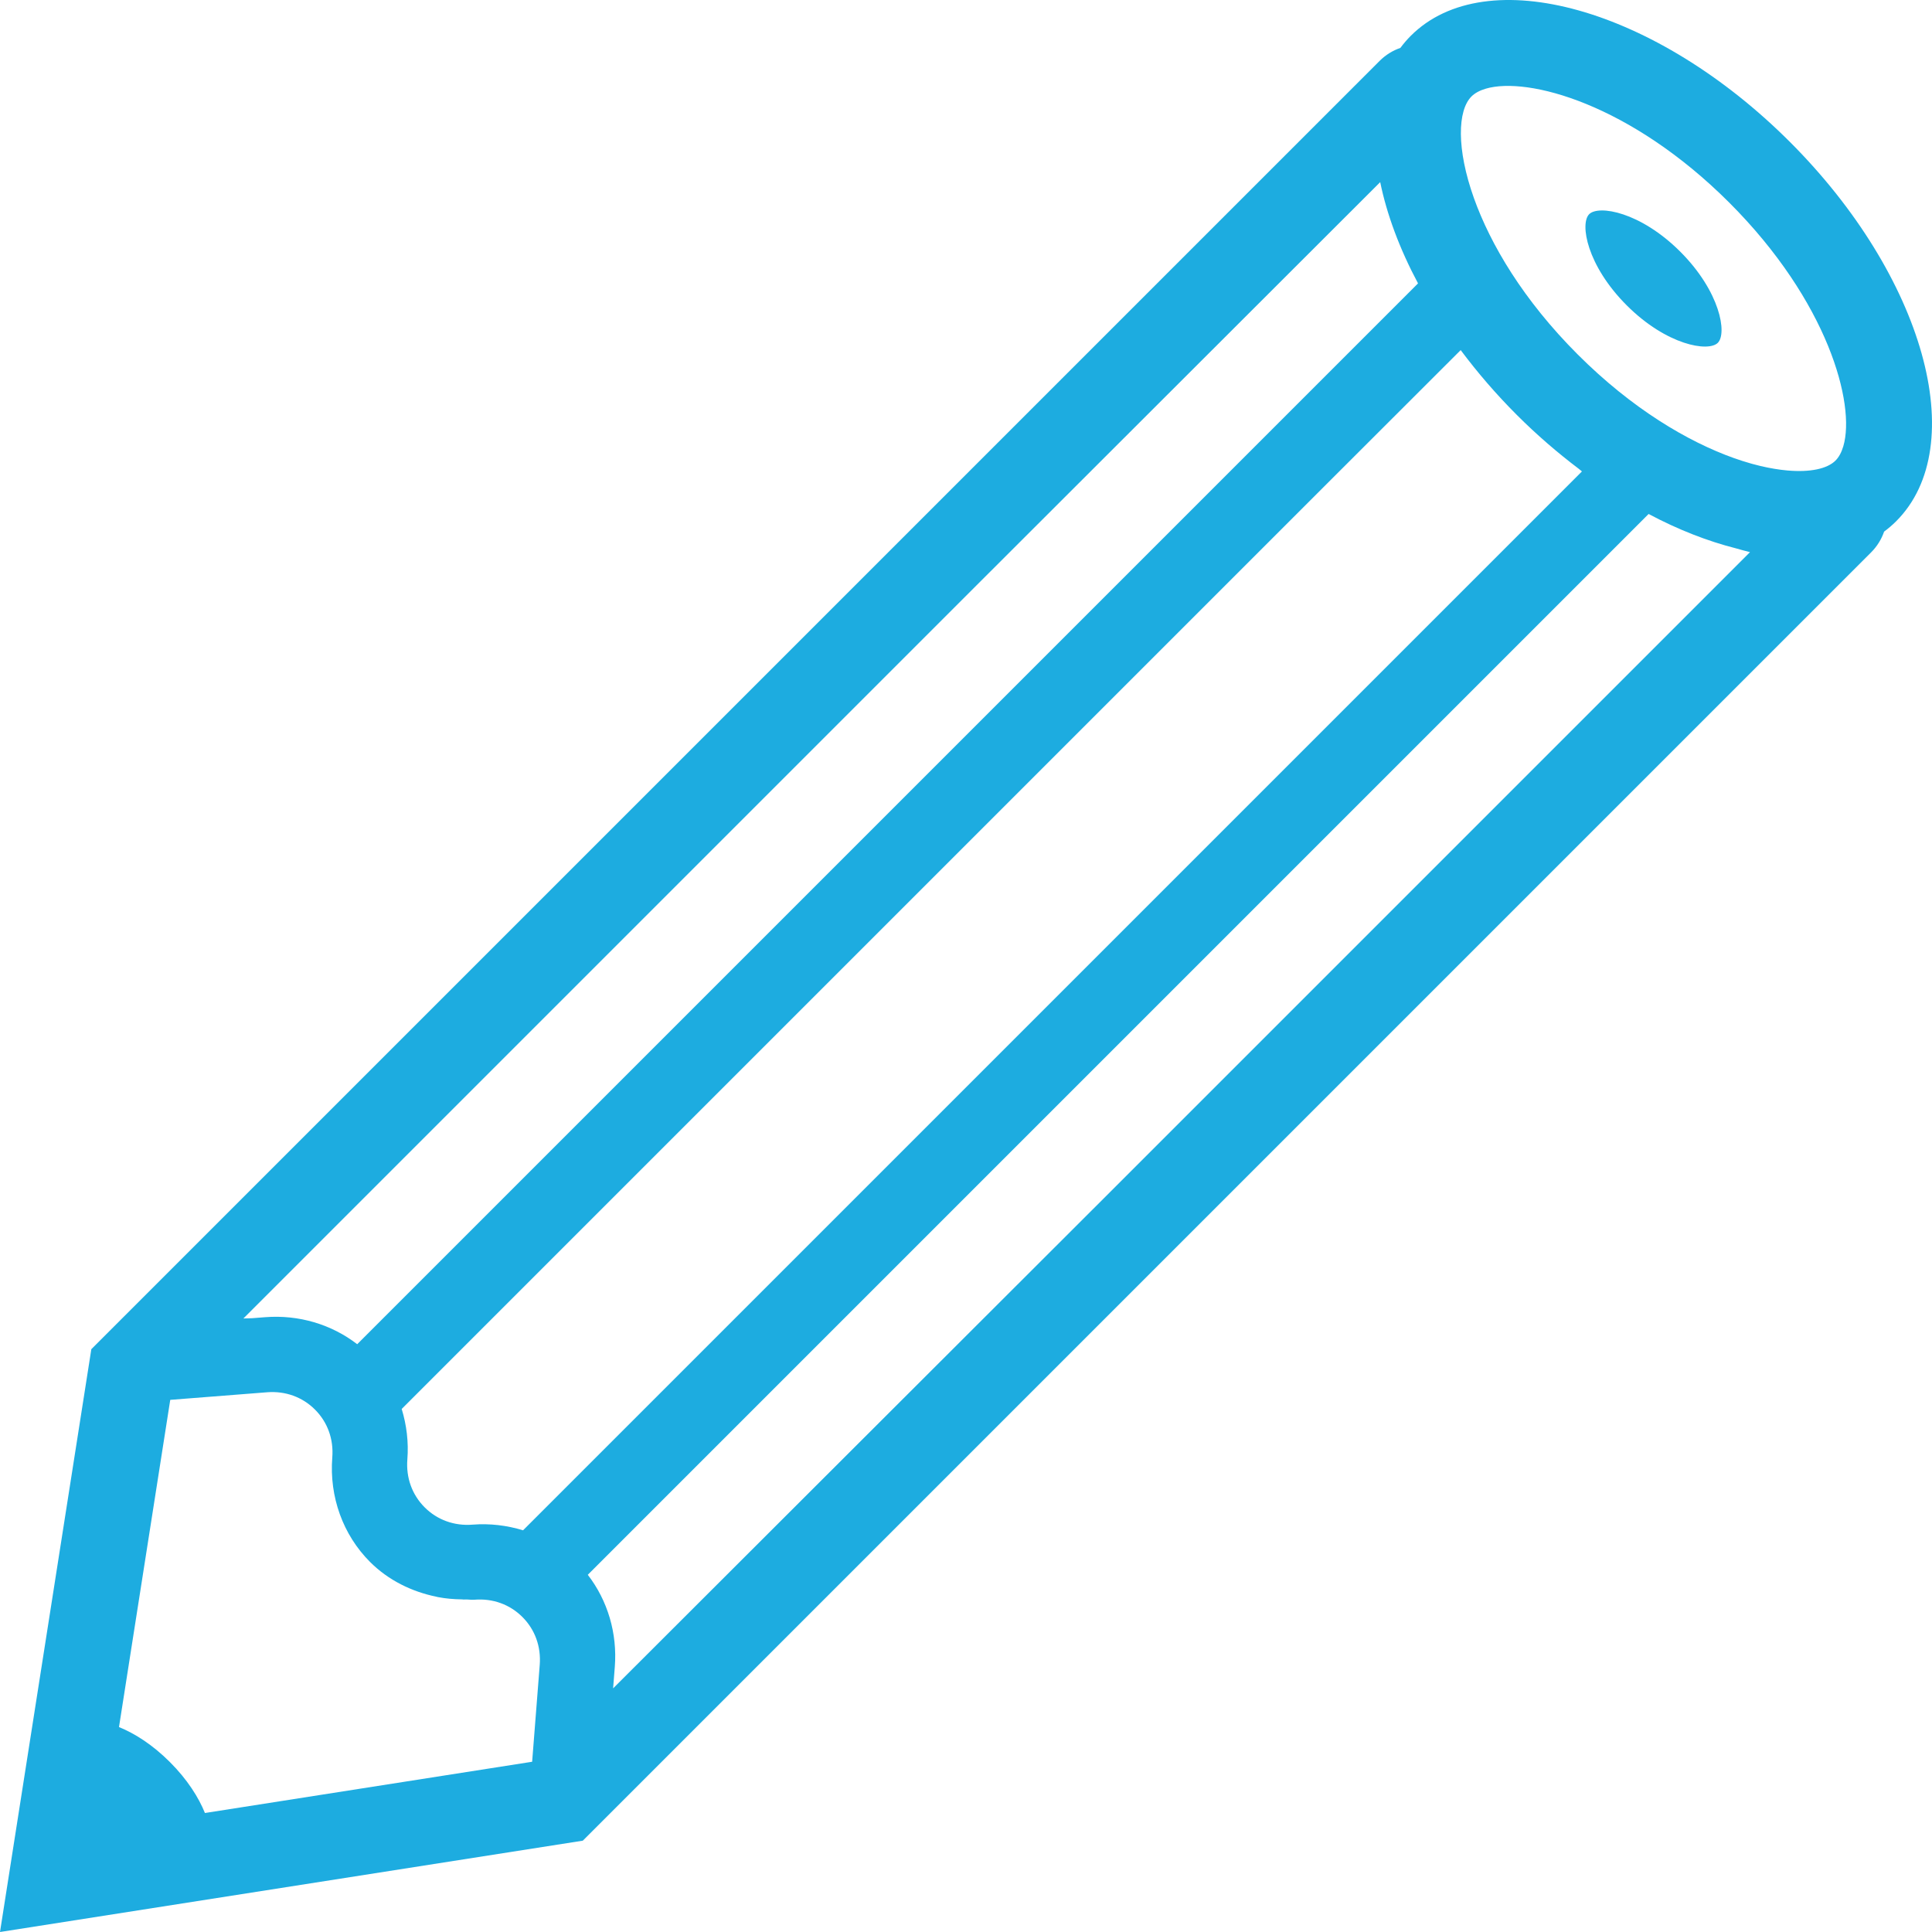 <?xml version="1.0" encoding="utf-8"?>
<!-- Generator: Adobe Illustrator 18.0.0, SVG Export Plug-In . SVG Version: 6.00 Build 0)  -->
<!DOCTYPE svg PUBLIC "-//W3C//DTD SVG 1.1//EN" "http://www.w3.org/Graphics/SVG/1.1/DTD/svg11.dtd">
<svg version="1.1" id="_x31_0" xmlns="http://www.w3.org/2000/svg" xmlns:xlink="http://www.w3.org/1999/xlink" x="0px" y="0px"
	 viewBox="0 0 512 512" style="enable-background:new 0 0 512 512;" xml:space="preserve">
<style type="text/css">
	.st0{fill:#1dace0;}
</style>
<g>
	<path class="st0" d="M474.366,37.634c-35.52-35.523-80.512-48.129-100.5-28.14c-0.996,0.996-1.914,2.074-2.75,3.199
		c-2.011,0.691-3.906,1.847-5.515,3.457L24.203,357.547L0,512l154.453-24.203L495.85,146.399c1.61-1.61,2.766-3.508,3.457-5.515
		c1.126-0.836,2.203-1.754,3.199-2.75C522.495,118.146,509.89,73.154,474.366,37.634z M488.502,118.243
		c-0.484,1.641-1.175,2.91-2.074,3.812c-2.188,2.184-6.715,3.157-12.758,2.626c-0.562-0.047-1.133-0.114-1.71-0.188
		c-2.289-0.297-4.75-0.777-7.39-1.504c-0.215-0.058-0.426-0.117-0.641-0.179c-1.438-0.41-2.91-0.871-4.434-1.414
		c-12.207-4.359-26.985-13.058-41.406-27.48c-14.426-14.426-23.125-29.203-27.484-41.41c-4.68-13.106-4.325-23.266-0.657-26.934
		c0.898-0.898,2.168-1.59,3.809-2.074c11.16-3.278,38.383,4.07,64.531,30.214C484.433,79.86,491.784,107.083,488.502,118.243z
		 M162.48,447.434l0.45-5.691c0.699-8.922-1.898-17.59-7.161-24.406l281.129-281.128c7.875,4.199,15.672,7.211,23.129,9.106
		c1.25,0.347,2.504,0.718,3.742,1.007L292.476,317.614L162.48,447.434z M141.023,466.883l-86.714,13.582
		c-1.649-4.078-4.618-8.836-9.278-13.496c-4.66-4.664-9.418-7.629-13.496-9.278l13.582-86.714l25.664-2.012
		c4.848-0.378,9.356,1.25,12.692,4.586c3.339,3.34,4.969,7.847,4.586,12.691c-0.817,10.422,2.832,20.516,10.008,27.691
		c4.816,4.817,10.992,7.871,17.648,9.23c0.114,0.024,0.219,0.059,0.328,0.078c2.09,0.406,4.211,0.582,6.379,0.61
		c0.156,0,0.305,0.042,0.461,0.042c0.156,0,0.317-0.015,0.473-0.019c0.809-0.008,1.59,0.133,2.402,0.066
		c4.844-0.383,9.351,1.246,12.691,4.586c3.336,3.336,4.965,7.844,4.586,12.692L141.023,466.883z M125.23,404.047
		c-4.844,0.382-9.352-1.25-12.691-4.586c-3.336-3.339-4.966-7.847-4.586-12.695c0.359-4.602-0.199-9.125-1.5-13.378l244.328-244.328
		l36.316-36.281c4.394,5.879,9.355,11.668,14.91,17.214c5.293,5.297,10.812,10.028,16.414,14.27c0.274,0.215,0.535,0.45,0.809,0.668
		L138.613,405.547C134.359,404.242,129.836,403.688,125.23,404.047z M365.769,48.266c1.746,8.547,5.129,17.653,10.023,26.836
		L94.664,356.231c-6.817-5.262-15.485-7.856-24.406-7.161l-3.394,0.266L64.5,349.41l194.273-194.273L365.769,48.266z"/>
	<path class="st0" d="M421.147,56.762c-2.504,2.504-0.629,13.574,9.942,24.149c10.574,10.574,21.645,12.446,24.149,9.942
		c2.503-2.504,0.629-13.574-9.942-24.149C434.722,56.134,423.651,54.259,421.147,56.762z"/>
</g>
</svg>
